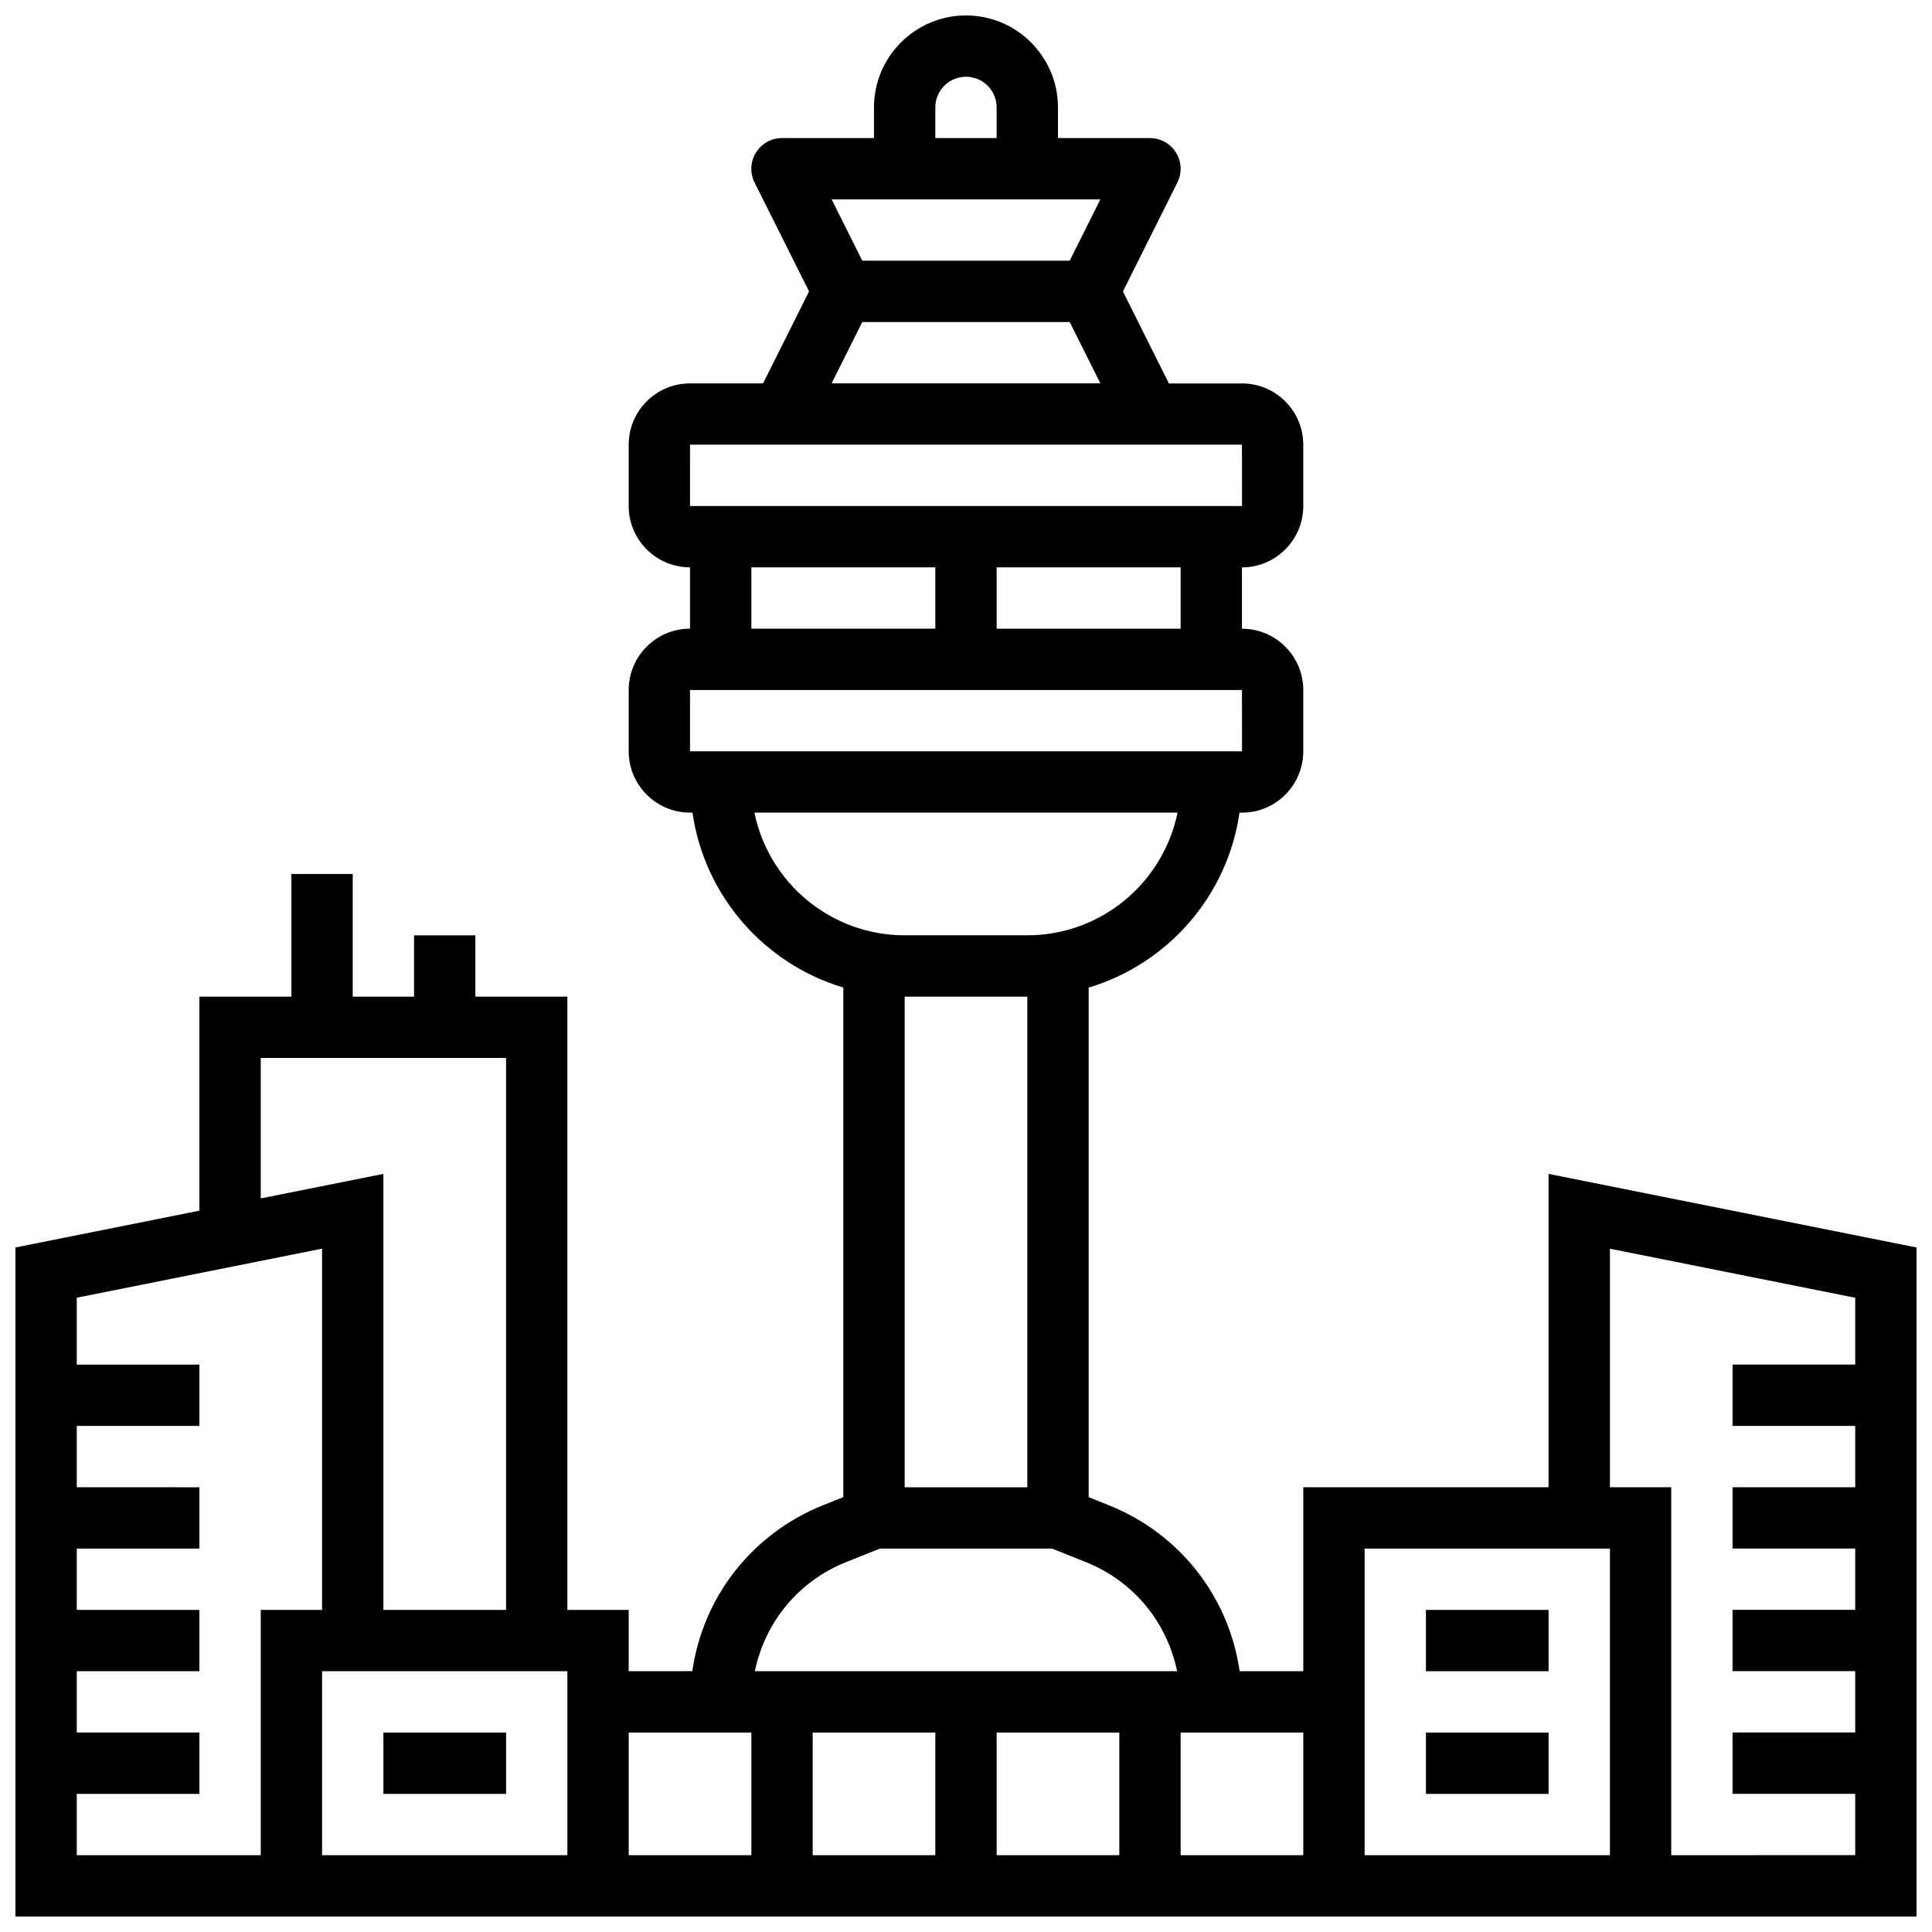 <?xml version="1.0" encoding="UTF-8"?>
<!-- Uploaded to: ICON Repo, www.iconrepo.com, Generator: ICON Repo Mixer Tools -->
<svg width="800px" height="800px" version="1.1" viewBox="144 144 512 512" xmlns="http://www.w3.org/2000/svg">
 <defs>
  <clipPath id="a">
   <path d="m148.09 148.09h503.81v503.81h-503.81z"/>
  </clipPath>
 </defs>
 <g clip-path="url(#a)">
  <path d="m554.39 455.09v83.047h-65.008v48.754h-16.863c-2.828-19.664-15.797-36.438-34.68-43.992l-5.336-2.137v-135.04c20.941-6.258 36.801-24.281 39.98-46.359h0.648c8.965 0 16.25-7.289 16.25-16.25v-16.25c0-8.965-7.289-16.25-16.25-16.25v-16.25c8.965 0 16.25-7.289 16.25-16.25v-16.25c0-8.965-7.289-16.25-16.25-16.25h-19.355l-12.188-24.379 14.434-28.871c1.258-2.519 1.129-5.508-0.359-7.906-1.488-2.41-4.09-3.863-6.91-3.863h-24.379v-8.125c0-13.441-10.938-24.379-24.379-24.379s-24.379 10.938-24.379 24.379v8.125h-24.379c-2.82 0-5.43 1.461-6.914 3.859-1.488 2.398-1.617 5.387-0.359 7.906l14.445 28.863-12.188 24.379h-19.359c-8.965 0-16.25 7.289-16.25 16.25v16.25c0 8.965 7.289 16.25 16.25 16.25v16.25c-8.965 0-16.25 7.289-16.25 16.25v16.25c0 8.965 7.289 16.25 16.25 16.25h0.648c3.184 22.078 19.039 40.102 39.98 46.359v135.04l-5.34 2.137c-18.883 7.559-31.855 24.328-34.68 43.992l-16.859 0.012v-16.25h-16.25l-0.004-162.52h-24.379v-16.25h-16.25v16.25h-16.25v-32.504h-16.254v32.504h-24.379v56.719l-48.754 9.75v177.31h503.81v-177.3zm16.254 99.297v81.258h-65.008v-81.258zm-81.262 81.262h-32.504v-32.504h32.504zm-97.512-32.504v32.504h-32.504v-32.504zm16.254 0h32.504v32.504h-32.504zm48.754-292.54h-48.754v-16.25h48.754zm-65.008-138.14c0-4.484 3.641-8.125 8.125-8.125s8.125 3.641 8.125 8.125v8.125h-16.25zm43.734 24.375-8.125 16.25h-54.965l-8.125-16.25zm-63.09 32.504h54.965l8.125 16.25h-71.215zm-45.652 32.504h146.27l0.016 16.25-146.28 0.004zm16.254 32.504h48.754v16.25h-48.754zm-16.254 32.504h146.27l0.016 16.25-146.28 0.004zm17.074 32.504h112.12c-3.777 18.52-20.184 32.504-39.809 32.504h-32.504c-19.617 0-36.031-13.984-39.809-32.504zm72.312 48.758v130.02h-32.504v-130.02zm-48.066 149.87 8.996-3.602h45.629l8.996 3.602c12.645 5.062 21.477 15.969 24.141 28.902h-111.9c2.664-12.934 11.5-23.84 24.141-28.902zm-25.066 45.156v32.504h-32.504v-32.504zm-48.758-16.254v48.754h-65.008v-48.754zm-81.258-162.52h65.008v146.27h-32.504v-115.55l-32.504 6.5zm-48.758 195.02h32.504v-16.25h-32.504v-16.25h32.504v-16.25l-32.504-0.004v-16.25h32.504v-16.25l-32.504-0.004v-16.25h32.504v-16.25l-32.504-0.004v-17.723l65.008-13v95.73h-16.25v65.008h-48.758zm422.55 16.254v-97.512h-16.25v-63.219l65.008 13v17.715h-32.504v16.25h32.504v16.25h-32.504v16.25h32.504v16.25h-32.504v16.25h32.504v16.25h-32.504v16.25h32.504v16.25z"/>
 </g>
 <path d="m521.89 570.64h32.504v16.25h-32.504z"/>
 <path d="m521.89 603.15h32.504v16.25h-32.504z"/>
 <path d="m245.61 603.15h32.504v16.25h-32.504z"/>
</svg>